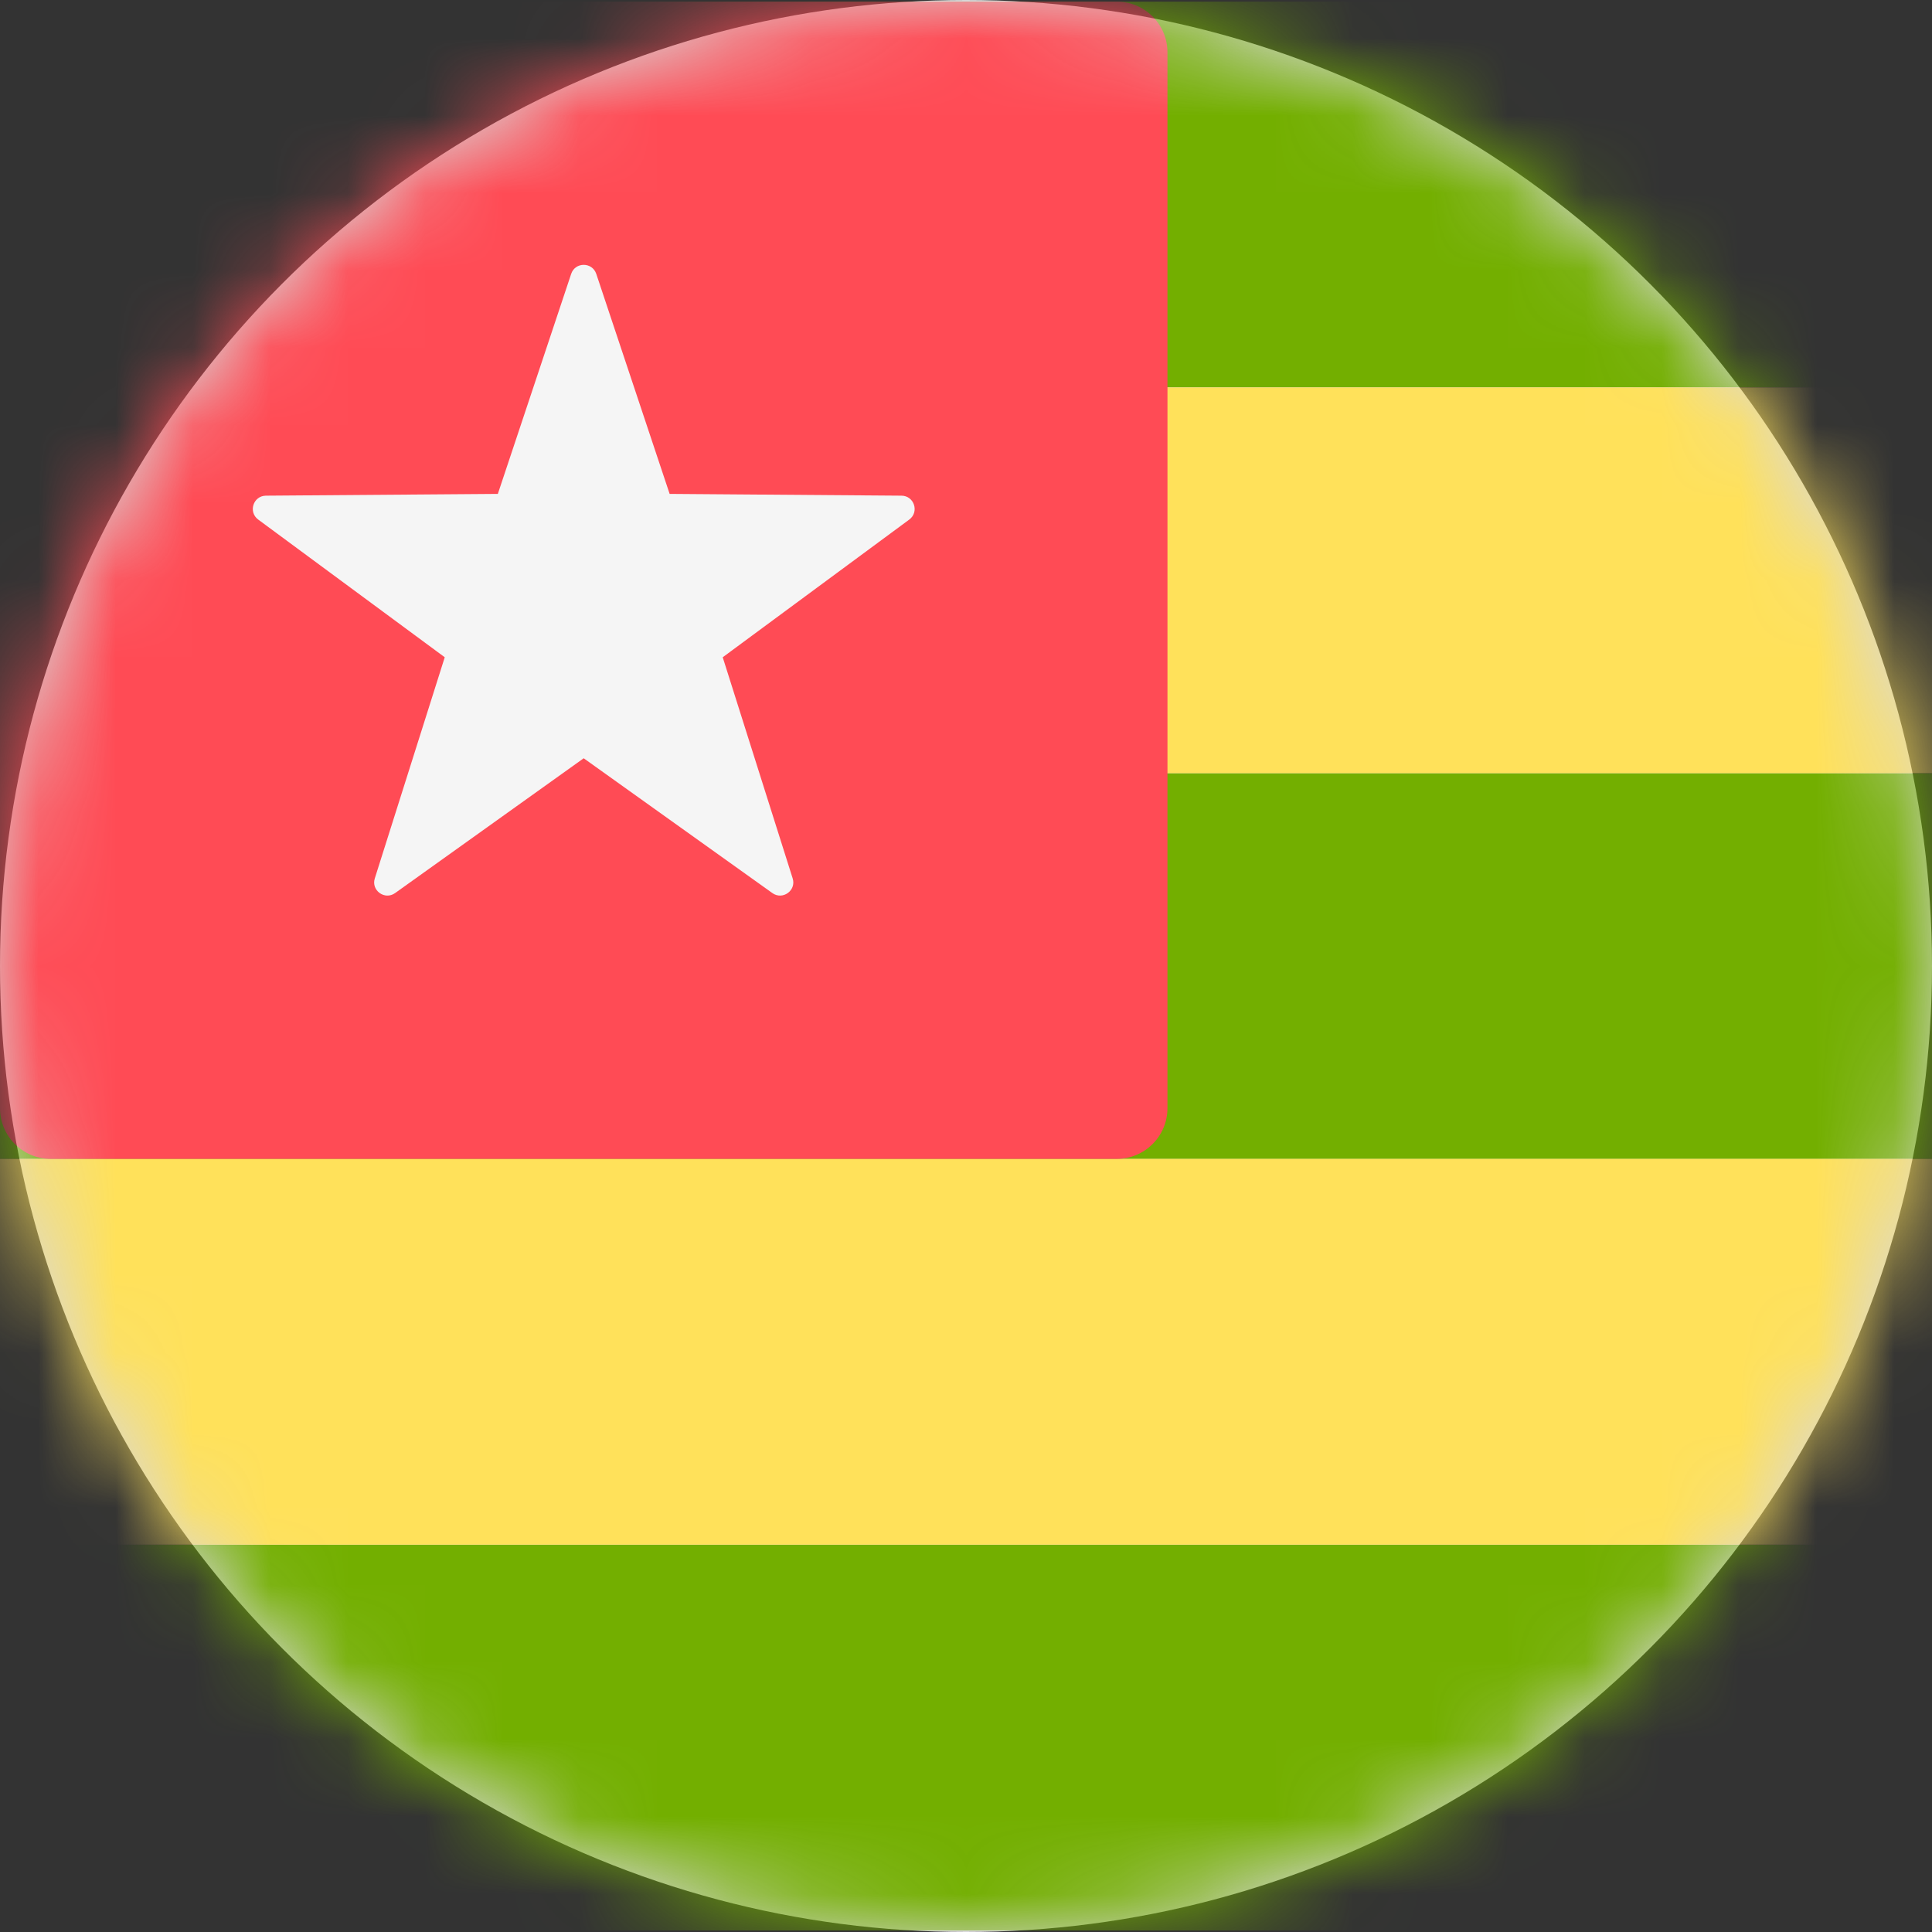 <?xml version="1.0" encoding="UTF-8"?>
<svg width="25px" height="25px" viewBox="0 0 25 25" version="1.1" xmlns="http://www.w3.org/2000/svg" xmlns:xlink="http://www.w3.org/1999/xlink">
    <rect x="0" y="0" width="25" height="25" fill="#333333" stroke="none"/>
    <!-- Generator: Sketch 59.1 (86144) - https://sketch.com -->
    <title>073-togo</title>
    <desc>Created with Sketch.</desc>
    <defs>
        <circle id="path-1" cx="12.5" cy="12.5" r="12.5"></circle>
    </defs>
    <g id="Page-1" stroke="none" stroke-width="1" fill="none" fill-rule="evenodd">
        <g id="073-togo">
            <mask id="mask-2" fill="white">
                <use xlink:href="#path-1"></use>
            </mask>
            <use id="Mask" fill="#D8D8D8" xlink:href="#path-1"></use>
            <g mask="url(#mask-2)">
                <g transform="translate(0, 0)">
                    <g id="Group" stroke-width="1" fill="none" fill-rule="evenodd">
                        <path d="M38.095,5.012 L0,5.012 L0,0.677 C0,0.315 0.294,0.021 0.657,0.021 L37.438,0.021 C37.801,0.021 38.095,0.315 38.095,0.677 L38.095,5.012 L38.095,5.012 Z" id="Path" fill="#73AF00" fill-rule="nonzero"></path>
                        <rect id="Rectangle" fill="#73AF00" fill-rule="nonzero" x="0" y="10.005" width="38.095" height="4.992"></rect>
                    </g>
                    <rect id="Rectangle" fill="#FFE15A" fill-rule="nonzero" x="0" y="5.013" width="38.095" height="4.992"></rect>
                    <path d="M37.438,24.98 L0.657,24.98 C0.294,24.98 0,24.685 0,24.323 L0,19.988 L38.095,19.988 L38.095,24.323 C38.095,24.685 37.801,24.98 37.438,24.98 Z" id="Path" fill="#73AF00" fill-rule="nonzero"></path>
                    <rect id="Rectangle" fill="#FFE15A" fill-rule="nonzero" x="0" y="14.996" width="38.095" height="4.992"></rect>
                    <path d="M14.45,14.996 L0.657,14.996 C0.294,14.996 0,14.702 0,14.339 L0,0.677 C0,0.315 0.294,0.021 0.657,0.021 L14.45,0.021 C14.813,0.021 15.107,0.315 15.107,0.677 L15.107,14.339 C15.107,14.702 14.813,14.996 14.45,14.996 Z" id="Path" fill="#FF4B55" fill-rule="nonzero"></path>
                    <path d="M7.391,3.544 L6.442,6.391 L3.442,6.414 C3.277,6.415 3.209,6.625 3.341,6.723 L5.755,8.505 L4.85,11.366 C4.8,11.522 4.979,11.652 5.113,11.556 L7.553,9.812 L9.994,11.556 C10.128,11.652 10.307,11.522 10.257,11.366 L9.352,8.505 L11.766,6.723 C11.898,6.625 11.83,6.415 11.665,6.414 L8.665,6.391 L7.716,3.545 C7.664,3.388 7.443,3.388 7.391,3.544 Z" id="Path" fill="#F5F5F5" fill-rule="nonzero"></path>
                </g>
            </g>
        </g>
    </g>
</svg>